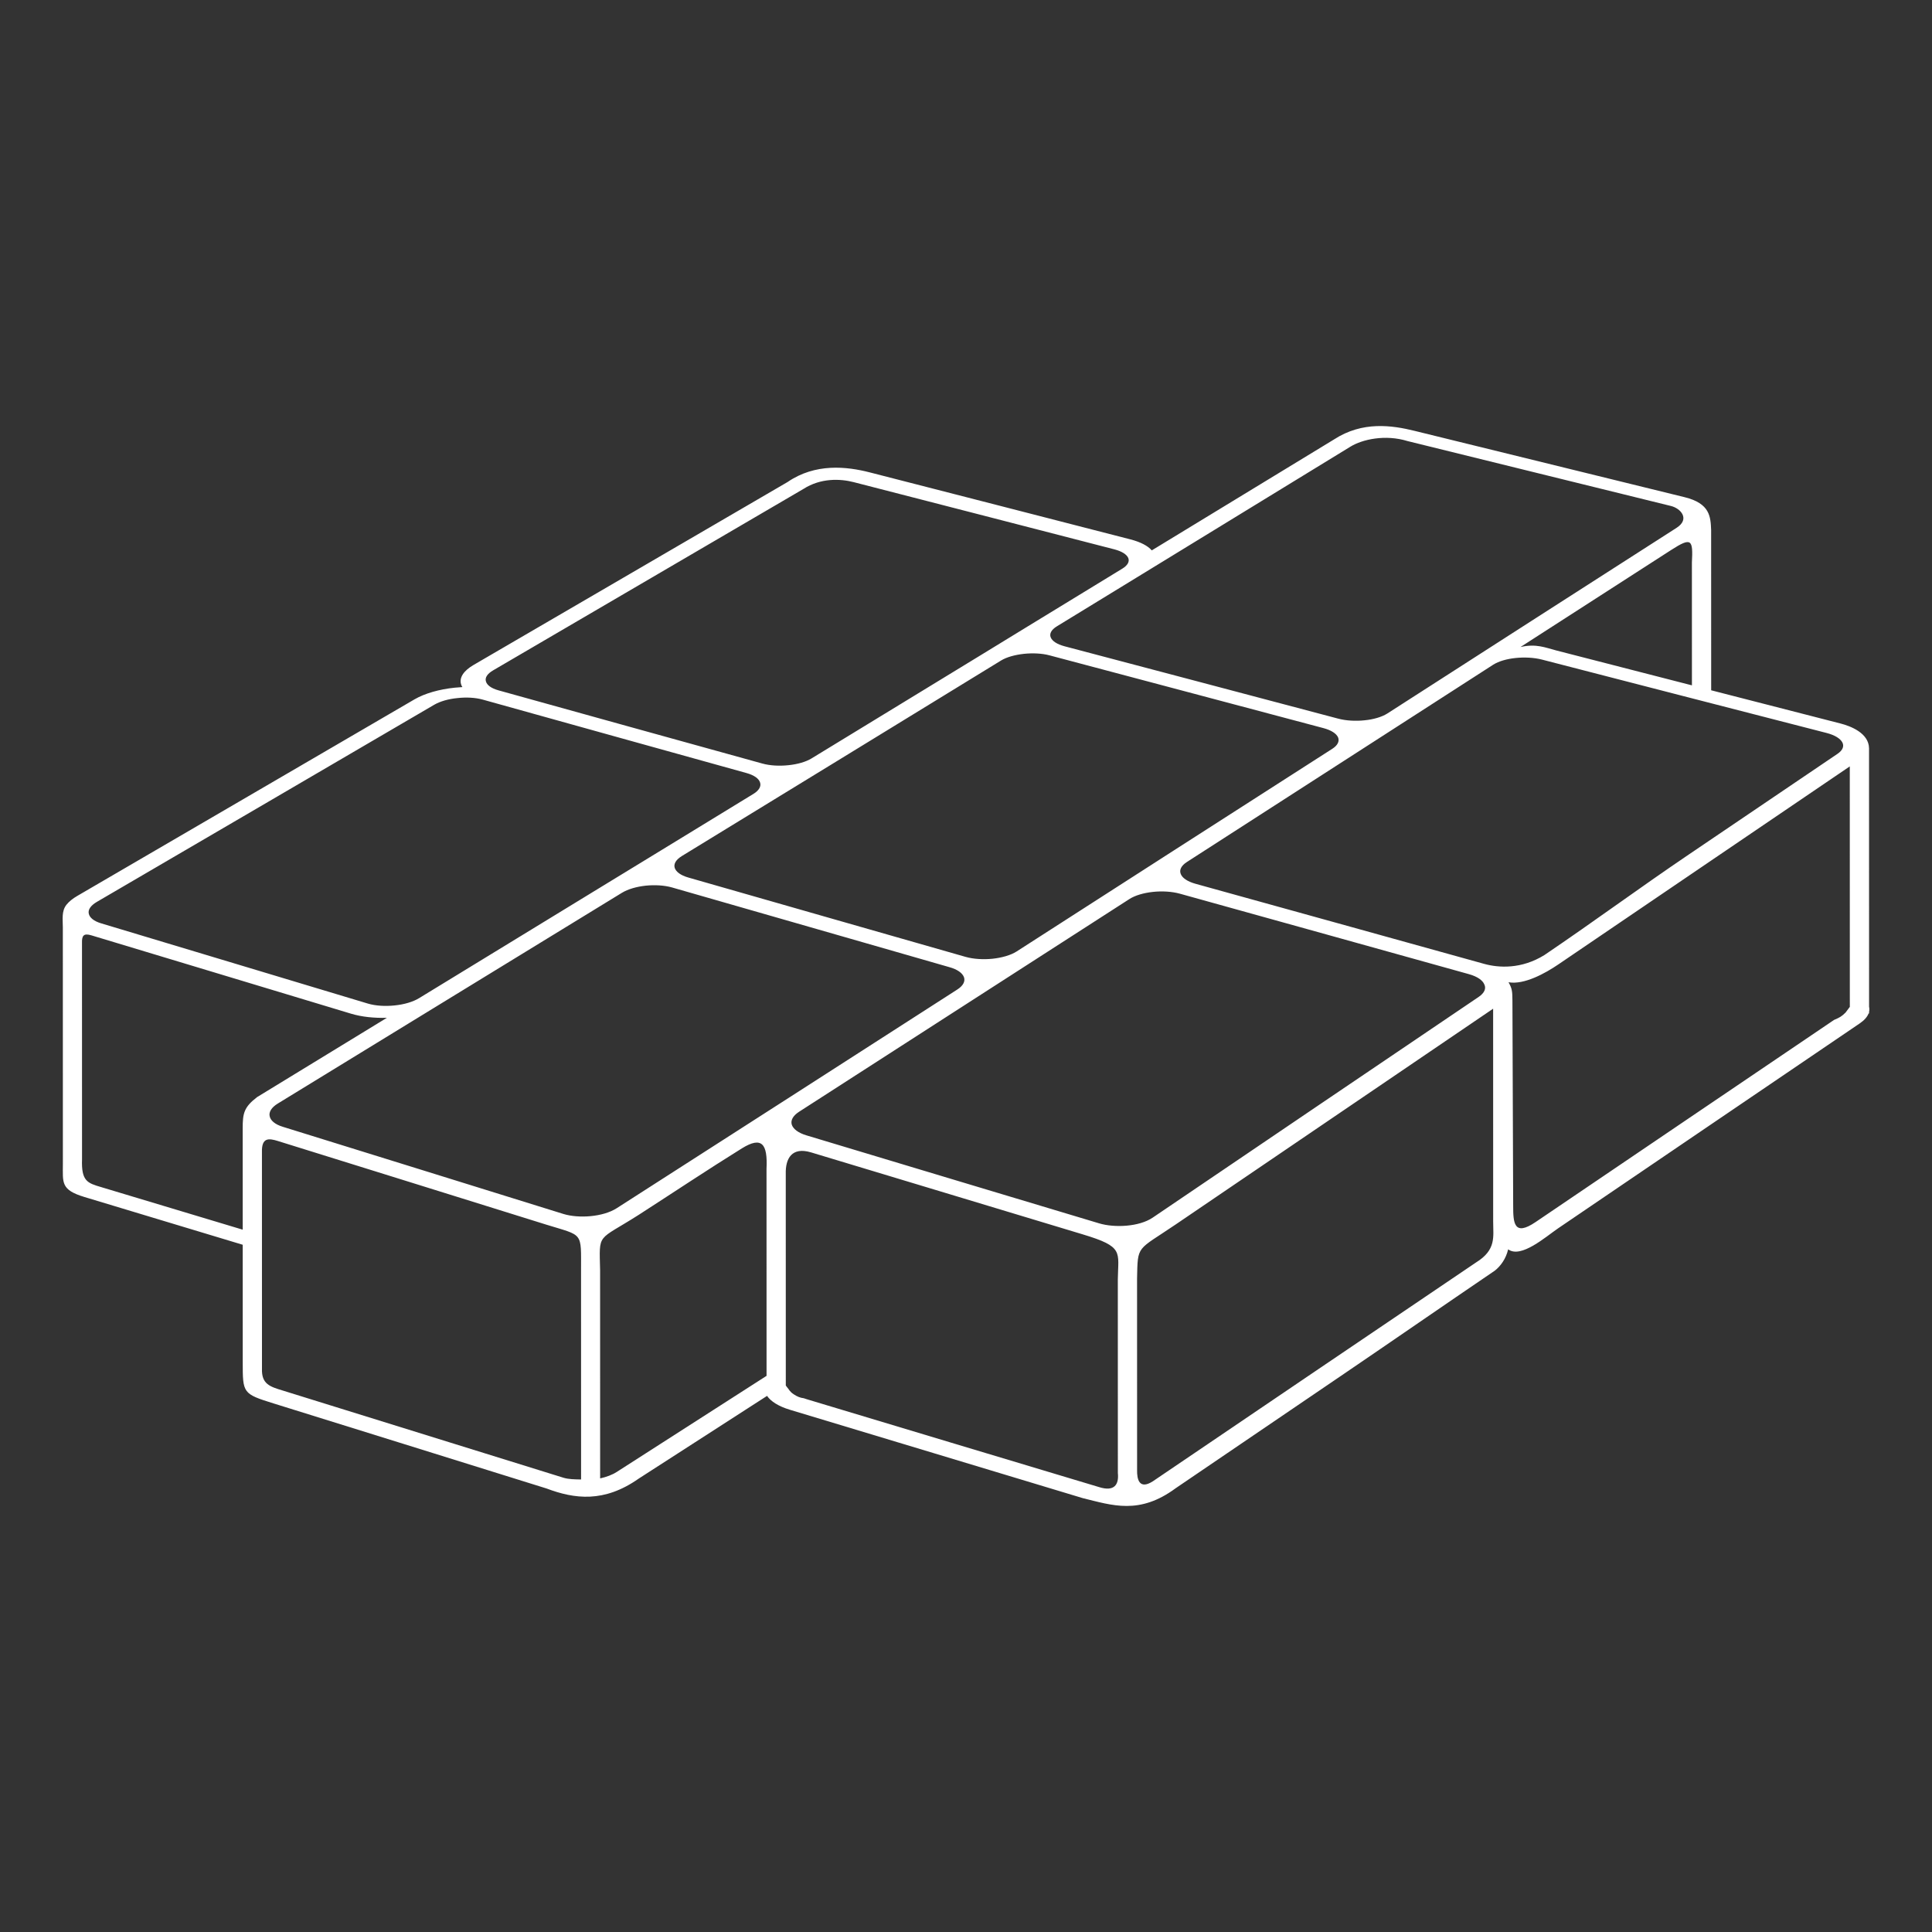 <svg height='100px' width='100px'  fill="#ffffff" xmlns="http://www.w3.org/2000/svg" xmlns:xlink="http://www.w3.org/1999/xlink" xml:space="preserve" version="1.1" style="shape-rendering:geometricPrecision;text-rendering:geometricPrecision;image-rendering:optimizeQuality;" viewBox="0 0 50000 50000" x="0px" y="0px" fill-rule="evenodd" clip-rule="evenodd"><rect x="0" y="0" width="50000" height="50000" fill="#333333" stroke="none"/><defs><style type="text/css">
   
    .fil0 {fill:#ffffff;fill-rule:nonzero}
   
  </style></defs><g><path class="fil0" d="M22509.06 12225.22c1108.46,284.03 2222.71,570.59 3344.78,858.7 1128.06,289.65 2261.26,581 3400.19,874.86 266.04,68.78 454.29,169.22 553.81,285.23 1605.46,-980.21 3151.24,-1915.45 4717.81,-2872.01 735.73,-477.78 1497.56,-366.09 2085.49,-220.94l6986.72 1716.19c660.55,162.52 671.85,508.56 686.15,849.61l1.07 4147.65c1110.7,285.32 2226.41,572.38 3348.74,860.05 257.21,66.22 730.15,245.27 736.55,639.92l1.13 6690.03c9.85,43.41 10.01,87.35 0.02,131.24l0.01 41.92 -12.66 0c-33.09,87.8 -107.63,174.82 -227.59,256.79 -1268.79,862.05 -2549.65,1731.34 -3842.28,2609.76 -1308.1,888.94 -2628.67,1787.07 -3964.52,2694.38 -322.66,219.19 -960.77,788.45 -1293.69,543.72 -56.02,246.88 -201.2,439.76 -344.33,551.45 -1369.67,930.94 -2581.15,1771.15 -3978.44,2721.08 -1410.79,959.11 -2839.24,1928.77 -4282.33,2910.88 -940.3,694.32 -1641.52,442.01 -2401.55,256.52 -1283.39,-387.94 -2555.73,-772.33 -3824.57,-1154.4 -1260.94,-379.68 -2509.9,-757.09 -3756.31,-1133.02 -293.11,-88.44 -493.52,-215.88 -591.82,-359.47 -1099.4,709.87 -2210.58,1425.42 -3324.74,2142.87 -893.58,627.18 -1657.89,526.64 -2382.07,253.66 -1232.11,-383.75 -2452.55,-765.11 -3664.88,-1142.68 -1140.92,-355.34 -2272.15,-707.4 -3397.8,-1058.04 -801.4,-249.66 -800.02,-263.91 -800.16,-1072.51l-0.51 -3034.63c-1365.4,-411.62 -2730.88,-822.94 -4095.93,-1235.71 -617.01,-186.49 -558.11,-369.5 -558.19,-857.29l-1.05 -6122.46c-0.04,-205.43 -38.36,-421.03 96.6,-587.61 63.51,-78.39 156.58,-155.05 279.07,-225.97 1491.65,-869.32 2969.01,-1729.49 4429.74,-2581.69 1447.33,-844.37 2878.33,-1677.31 4299.33,-2506.32 266.62,-154.24 641.11,-258.71 1032.96,-299.51 66.8,-7.27 133.39,-12.07 202.79,-16.14 -17.91,-25.78 -30,-52.58 -36.24,-80.4 -44.29,-162.54 61.44,-338.32 326.25,-492.55 1388.02,-807.99 2761.91,-1608.48 4122.29,-2401.16 1346.73,-784.71 2680.58,-1561.64 4003.56,-2332.82 717.73,-491.43 1525.14,-403.7 2126.6,-249.18zm20739.63 2009.08l-3898.64 2510.59c407.39,-92.72 640.91,14.84 923.57,88.17 1166.09,300.09 2334.56,600.8 3513.38,903.54l-0.82 -3175.99c31.55,-597.19 -6.18,-668.46 -537.49,-326.31zm4623.72 5599.93c-1184.08,804.38 -2378.62,1615.16 -3583.41,2433.89 -1308.11,888.95 -2628.67,1787.07 -3964.52,2694.38 -328.78,223.34 -878.36,529.82 -1283.9,458.09 88.24,158.04 100.04,219.61 100.98,477.53l19.4 5307.49c0.07,436.68 16.83,802.62 579.7,421.44 1336.94,-905.2 2658.14,-1801.92 3967.81,-2688.1 1263.94,-855.24 2517.51,-1704.21 3759.15,-2545.1 6.52,-2.5 13.4,-5.27 20.7,-8.36 122.86,-51.96 179.88,-85.73 275.35,-181.24l109.79 -146.78 -1.05 -6223.24zm-9229.41 11784.15l-0.93 -5513.29c-1299.75,883.38 -2609.13,1772.92 -3934.05,2673.66 -1410.81,959.13 -2839.24,1928.77 -4282.33,2910.88 -1011.57,686.94 -979.97,517.9 -998.69,1399.94l0.83 4958.19c-4.65,233.37 53.64,511.78 403.8,290.73 1444.11,-979.82 2872.67,-1948.55 4285.41,-2904.1 1375.54,-930.37 2733.44,-1848.11 4080.37,-2760.64 530.99,-328.31 445.65,-663.71 445.59,-1055.37zm-10618.86 327.77c-1283.39,-387.94 -2555.9,-771.74 -3824.57,-1154.4l-3208.65 -967.8c-500.33,-150.91 -665.93,160.39 -655.58,556.25l0.92 5475.44c16,24.61 32.01,46.14 47.07,62.72 36.61,40.28 49.8,92.66 154.06,163.09 90.62,61.2 171.79,94.43 264.61,104.84 22.11,8.18 45.34,15.93 69.73,23.19 1242.96,372.64 2491.3,750.55 3751.62,1128.84 1268.23,380.66 2539.95,763.63 3822.73,1148.17 391.29,123.13 515.55,-64.53 483.73,-364.64l-0.84 -5011.11c9,-719.35 164.47,-842.77 -904.83,-1164.59zm-8825.61 -2225.52c-895.23,556.17 -1777.79,1145.79 -2671.83,1721.5 -1082.93,690.51 -1017.59,440.24 -996.19,1435.79l0.89 5382.9c163.93,-36.27 314.26,-92.41 429.91,-166.96 1303.95,-835.99 2597.46,-1665.41 3876.87,-2486.98l-0.91 -5359c31.58,-644.25 -119.39,-849.9 -638.74,-527.25zm-5053.9 1975.16c-1232.11,-383.75 -2452.54,-765.17 -3664.88,-1142.68l-3289 -1024.15c-235.46,-73.32 -422.52,-94.74 -411.84,290.41l0.95 5600.79c-14.57,402.1 208.27,466.97 540.36,567.72 2420.23,751.7 4840.81,1502.28 7260.61,2255.36 135.23,41.65 296.45,42.52 457.39,45.61l-0.91 -5400.36c-0.17,-1020.52 64.76,-895.73 -892.68,-1192.7zm-7489.54 -3303.83c1126.07,-689.24 2246.11,-1371.2 3357.75,-2051.34 -326.67,9.93 -653.52,-23.47 -926.71,-106.06 -1166.73,-352.88 -2328.02,-702.87 -3480.28,-1050.44l-3240.24 -977.4c-204.06,-61.55 -248.94,10.24 -243.59,199.31l0.96 5593.29c-21.12,570.34 140.31,618.79 496.88,723.57 1220.21,367.82 2440.82,734.35 3661.35,1101.09l-0.43 -2496.75 -0.02 -127c-0.06,-389.8 34.08,-547.44 374.33,-808.27zm22915 -13539.73c0,0 0,0 0,0 -736.6,450.17 -1474.42,902.18 -2219.45,1357.82 -145.07,89.31 -195.51,191.23 -158.71,284.37 36.84,93.2 158.07,177.62 355.88,230.61 1164.62,307.46 2335,615.85 3510.54,927.42 1184.32,313.9 2373.8,629.2 3574.63,946.2 203.39,54.3 452.04,67.09 681.54,42.9 229.45,-22.4 445.37,-84.82 588.63,-175.48 1297.49,-832.93 2582.52,-1659 3851.43,-2474.22 1259.31,-809.05 2399.28,-1539.17 3636.62,-2332.43 350.94,-227.05 106.62,-501.77 -146.35,-564.35l-6817.56 -1680.11c-578.59,-178.71 -1173.22,-43.13 -1476.87,143.82 -1801.32,1102.67 -3530.21,2161.63 -5380.33,3293.45zm-2745.64 1220.76c0,0 0,0 0,0 745.62,-454.63 1484.01,-905.64 2221.18,-1356.64 142.67,-87.3 190.9,-186.55 152.88,-276.55 -38.6,-89.96 -163.23,-171.23 -357.31,-222.13 -1139.6,-294.96 -2273.42,-587.38 -3402.13,-878.11 -1122.73,-289.2 -2237.59,-576.8 -3346.68,-861.88 -345.58,-88.97 -850.25,-111.68 -1299.78,176.28 -1322.03,772.84 -2566.32,1500.96 -3911.32,2286.91 -1360.17,794.83 -2732.37,1596.62 -4119.45,2408.11 -153.37,89.57 -215.89,191.55 -185.95,285.35 24.17,93.15 132.38,178.61 326.2,232.28 1120.72,310.76 2247.11,625.07 3381.86,939.54 1140.42,316.05 2289.21,634.14 3443.66,954.01 196.62,55.52 444.5,68.38 677.66,43.25 230.16,-23.39 448.41,-84.19 597.12,-175.12 1477.29,-902 2938.57,-1794.91 4383.36,-2675.11 0,0 0,0 0,0 479.95,-294.6 959.56,-587.4 1438.7,-880.19zm11190.62 9138.06c-1267.47,-351.81 -2520.95,-703.19 -3771.5,-1050.84 -1242.22,-345.34 -2475.93,-688.84 -3704.05,-1030.15 -210.79,-58.94 -466.76,-73.16 -704.98,-47.36 -235.3,25.74 -458.45,88.65 -609.24,187.09 -1390.07,893.49 -2789.95,1795.83 -4207.62,2708.93 -1430.33,921.26 -2875.96,1851.4 -4338.54,2794.14 -161.09,104.12 -222.03,225.02 -187.58,335.22 37.32,108.4 164,210.97 380.17,275.3 1242.96,372.64 2491.29,750.54 3751.62,1128.84 1268.24,380.67 2539.95,763.63 3822.73,1148.17 397.67,119.62 1034.77,89.68 1385.55,-148 1444.11,-979.82 2872.65,-1948.55 4285.41,-2904.1 1400.27,-947.12 2782.26,-1881.1 4153,-2809.85 148.96,-102.1 196.16,-216.87 143.59,-322.88 -43.99,-107.04 -179.35,-203.42 -398.56,-264.51zm-21921.4 -2104.33c-1554.37,951.37 -3125.86,1913.71 -4712,2885.13 0,0 0,0 0,0 -1382.22,847.51 -2781.12,1704.13 -4189.74,2566.21 -168.56,102.06 -237.86,222.83 -212.74,330.08 21.86,110.97 138.15,212.08 341.03,273.64 1191.53,370.08 2389.01,741.58 3597.44,1116.77 1211.77,376.24 2434.5,756.21 3663.17,1138.59 396.49,122.11 1027.45,78.18 1380.48,-149.38 1508.35,-967.03 3002.71,-1925.25 4477.45,-2872.74 1459.13,-937.44 2902.3,-1866.05 4335.19,-2785.85 155.77,-100.11 211.07,-213.82 173.14,-319.77 -37.9,-104.01 -166,-201.08 -375.02,-258.92 -1214.55,-350.74 -2423.26,-697.46 -3621.05,-1040.87 -1194.58,-342.49 -2378.28,-683.55 -3556.1,-1021.52 -203.37,-58.2 -451.58,-70.68 -685.89,-46.95 -234.36,25.48 -457.9,88.98 -615.36,185.58zm-5246.36 2724.7c1587.12,-969.3 3156.76,-1929.5 4712.13,-2878.78 0,0 0,0 0,0 517.97,-318.25 1038.25,-634.68 1552.11,-947.47 0,0 0,0 0,0 798.81,-489.2 1595.95,-974.76 2385.79,-1458.5 149.76,-90.92 206.01,-199.44 172.74,-296.29 -30.24,-98.6 -149.98,-187.92 -349.52,-243.64 -1152.24,-321.06 -2301.9,-639.52 -3442.69,-957.55 -1135.59,-316.59 -2262.33,-631.1 -3383.66,-942.98 -193.92,-53.87 -428.91,-65.63 -658.3,-39.42 -229.22,21.93 -444.41,83.13 -598.83,172.7 -1420.08,829.05 -2849.79,1666.19 -4296.58,2511.74 -1459.45,852.94 -2939.16,1714.29 -4429.94,2587.25 -164.49,94.85 -236.99,205.79 -213.26,306.39 20.91,101.64 129.14,195.08 322.56,251.92 1132.02,341.24 2272.86,683.67 3418.84,1028.2 1152.21,346.42 2315.26,695.06 3478.58,1046.67 201.94,60.69 454.37,74.67 694.15,49.33 239.76,-23.61 472.94,-89.55 635.88,-189.57zm9181.57 -5135.99c-2.99,1.84 -2.99,1.84 -2.99,1.84 -789.32,482.98 -1585.92,971.42 -2381.17,1458.06 -155.89,96.6 -214.65,206.03 -182.84,306.11 31.83,98.3 148.04,190.89 351.3,248.9 1177.22,336.69 2359.92,675.88 3554.23,1017.7 1199.64,343.34 2405.26,687.53 3619.17,1035.08 208.91,59.5 464.7,73.38 702.82,48.86 241.09,-26.47 467.64,-90.51 618.78,-186.83 1398.39,-899.03 2779.48,-1786.54 4146.98,-2664.97 1352.24,-868.62 2697,-1730.05 4025.38,-2581.87 141.83,-90.66 188.64,-198.42 148.47,-295.22 -42.98,-96.73 -173.23,-185.16 -379.52,-239.67 -1198.71,-318.22 -2389.01,-636.06 -3573.84,-949.8 -1179.12,-312.24 -2347.23,-622.31 -3512.49,-932.76 -197.93,-53.19 -439.13,-62.95 -664.91,-39.57 -228.66,25.14 -444.42,83.41 -588.01,170.9 -1440.92,883.95 -2901.14,1778.84 -4374.38,2681.02 -2.98,1.82 -2.98,1.82 -2.98,1.82 -499.35,304.37 -1004.16,612.39 -1504,920.4zm27242.65 -1726.21c-1244.95,-320.15 -2481.96,-638.88 -3715.45,-956.67 -1223.14,-315.11 -2437.23,-629.28 -3648.92,-942.11 -207.96,-53.74 -456.74,-65.08 -682.94,-41.56 -226.86,23.47 -436.89,82.83 -580.27,173.69 -1287.31,831.06 -2588.9,1667.74 -3903,2513.97 -1328.63,855.6 -2670.39,1718.88 -4024.1,2591.57 -149.73,96.56 -200.54,207.6 -159.81,308.47 37.85,102.85 170.05,196.51 380.7,255.22 1227.48,340.02 2460.52,682.21 3702.08,1026.22 1249.89,346.31 2505.5,696.37 3769.48,1046.85 376.3,104.49 961.05,140.84 1556.25,-225.93 1336.94,-905.2 2433.25,-1719.91 3742.92,-2606.09 1293.29,-875.1 2575.73,-1743.64 3845.64,-2603.67 138.68,-94.25 177.79,-200.93 123.32,-299.31 -52.27,-95.56 -189.62,-185.05 -405.9,-240.65z"></path></g></svg>